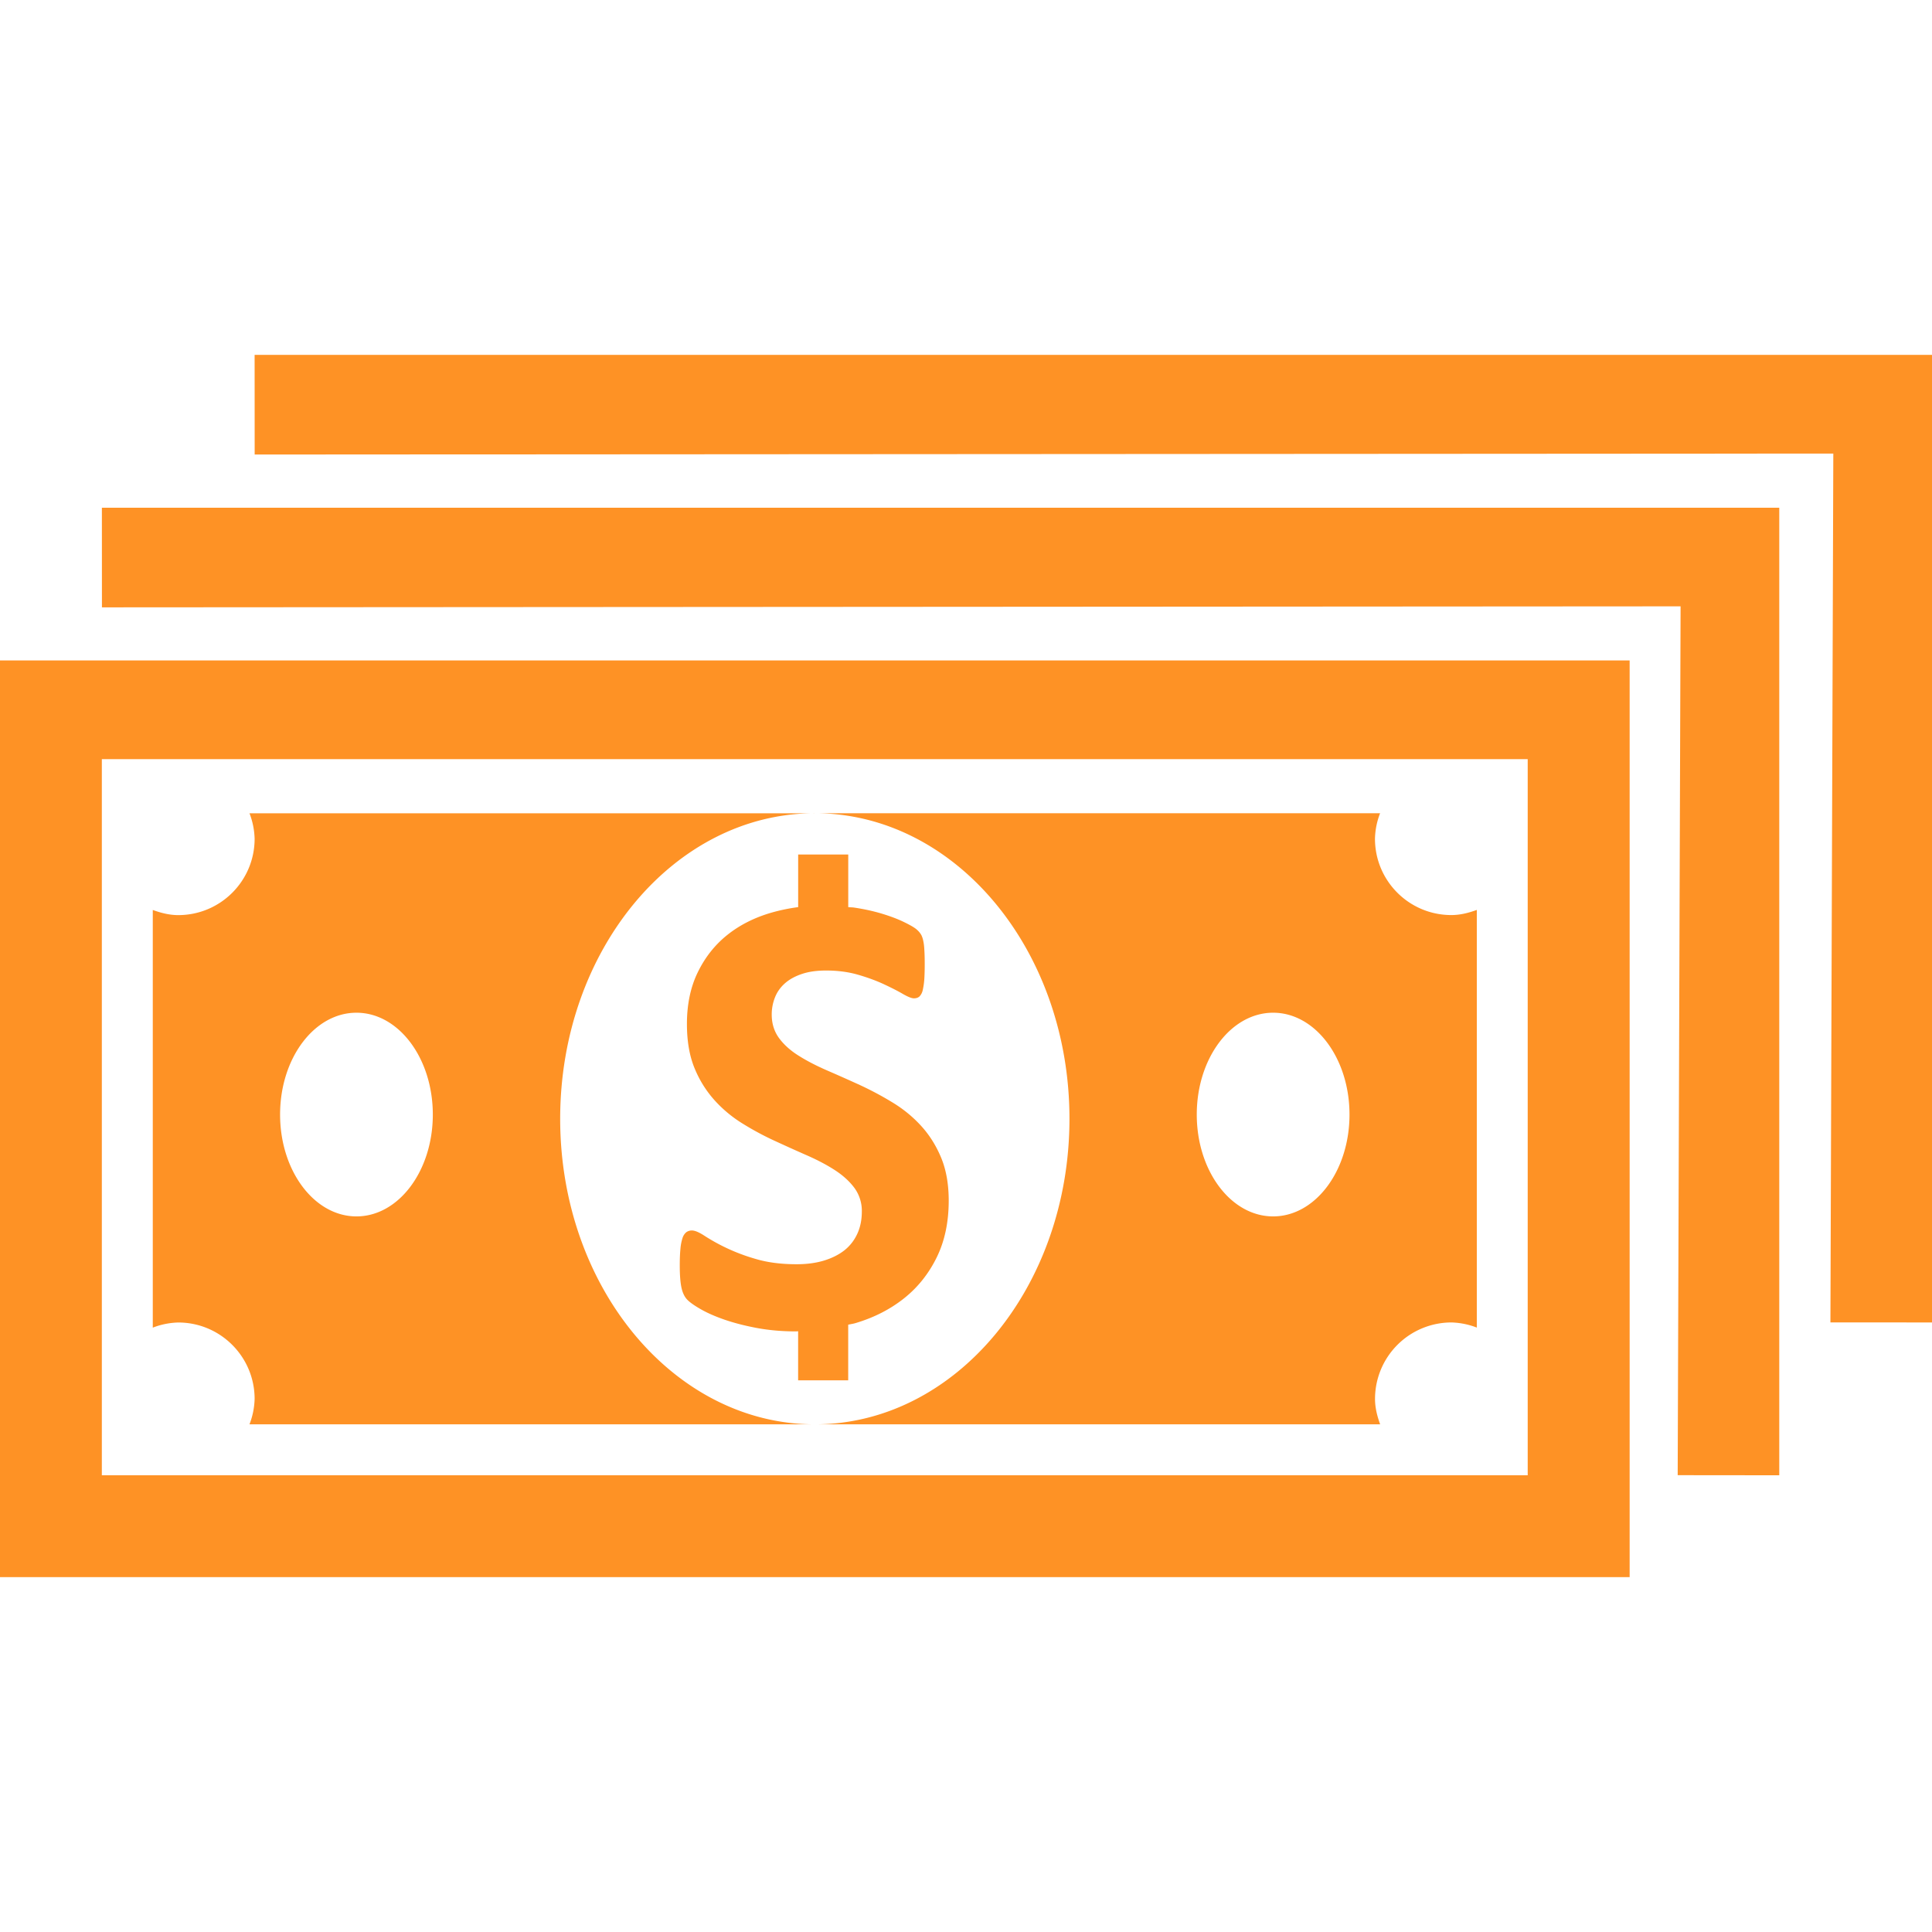 <svg xmlns="http://www.w3.org/2000/svg" width="800" height="800" fill="#FE9225" viewBox="0 -3 38 38"><path d="m36.002 23.01.057-17.089-31.05.019-.001-1.96H38v19.031l-1.998-.001zm-1.007 3.007-1.997-.002.057-17.089-31.05.02-.001-1.96h32.992v19.031zm-2.942 2.003H0V9.99h32.053v18.03zm-2.004-16.089H2.003v14.086h28.045V11.931zm-3.004 12.584c0 .177.044.342.101.5h-11.12c2.766 0 5.009-2.69 5.009-6.01s-2.243-6.01-5.009-6.01h11.119a1.466 1.466 0 0 0-.101.501c0 .83.672 1.502 1.502 1.502.178 0 .343-.044.501-.101v8.215a1.49 1.49 0 0 0-.501-.101 1.504 1.504 0 0 0-1.501 1.504zm-2.004-7.596c-.83 0-1.502.896-1.502 2.003s.672 2.003 1.502 2.003 1.502-.896 1.502-2.003-.672-2.003-1.502-2.003zm-6.918-1.525a.466.466 0 0 1 .037.116c.011.048.018.109.021.182.005.073.007.164.007.273 0 .121-.003.224-.009.307a1.394 1.394 0 0 1-.031.207.259.259 0 0 1-.062.119c-.027.025-.064.038-.11.038s-.118-.029-.219-.087c-.101-.059-.224-.121-.369-.189s-.315-.131-.507-.187-.402-.084-.632-.084c-.18 0-.336.021-.469.065-.134.044-.246.104-.335.181s-.157.17-.2.277a.903.903 0 0 0-.066.343c0 .18.049.335.147.467s.229.248.395.35c.165.103.352.198.56.288s.421.185.638.284c.217.101.43.214.639.342.209.127.395.279.557.456.163.178.295.386.395.626s.15.522.15.848c0 .425-.08.799-.238 1.119-.158.321-.373.59-.645.805s-.588.376-.951.484c-.046.014-.096.02-.143.031v1.094h-.985v-.965c-.013 0-.024.003-.037.003-.279 0-.539-.023-.779-.068s-.452-.101-.635-.164c-.184-.064-.337-.132-.46-.202s-.212-.132-.266-.186-.093-.132-.116-.234-.035-.25-.035-.442c0-.129.004-.238.013-.325a.923.923 0 0 1 .041-.214.239.239 0 0 1 .075-.116.186.186 0 0 1 .109-.034c.059 0 .141.034.248.104a3.758 3.758 0 0 0 1.008.456c.231.069.5.104.804.104.2 0 .38-.024.538-.072s.293-.116.404-.203c.11-.088.194-.197.253-.326s.088-.274.088-.433a.764.764 0 0 0-.15-.473c-.1-.132-.23-.248-.391-.351s-.343-.198-.547-.287c-.205-.09-.415-.185-.632-.285s-.428-.214-.632-.341a2.527 2.527 0 0 1-.547-.457 2.167 2.167 0 0 1-.391-.628c-.1-.242-.15-.532-.15-.87 0-.388.072-.729.216-1.022.144-.294.338-.538.582-.732s.532-.339.863-.435a3.62 3.62 0 0 1 .527-.109v-1.035h.985v1.035c.039.005.078.003.117.009.192.029.372.068.539.118.166.05.314.105.443.168s.215.113.258.155a.396.396 0 0 1 .082.102zm-7.105 3.611c0 3.319 2.242 6.01 5.008 6.01H4.907a1.49 1.49 0 0 0 .101-.5c0-.83-.673-1.503-1.502-1.503a1.49 1.49 0 0 0-.501.101v-8.215c.158.057.323.101.501.101.83 0 1.502-.672 1.502-1.502a1.49 1.49 0 0 0-.101-.501h11.119c-2.766-.001-5.008 2.69-5.008 6.009zm-4.007-2.086c-.83 0-1.502.896-1.502 2.003s.673 2.003 1.502 2.003c.83 0 1.502-.896 1.502-2.003s-.672-2.003-1.502-2.003z"/></svg>